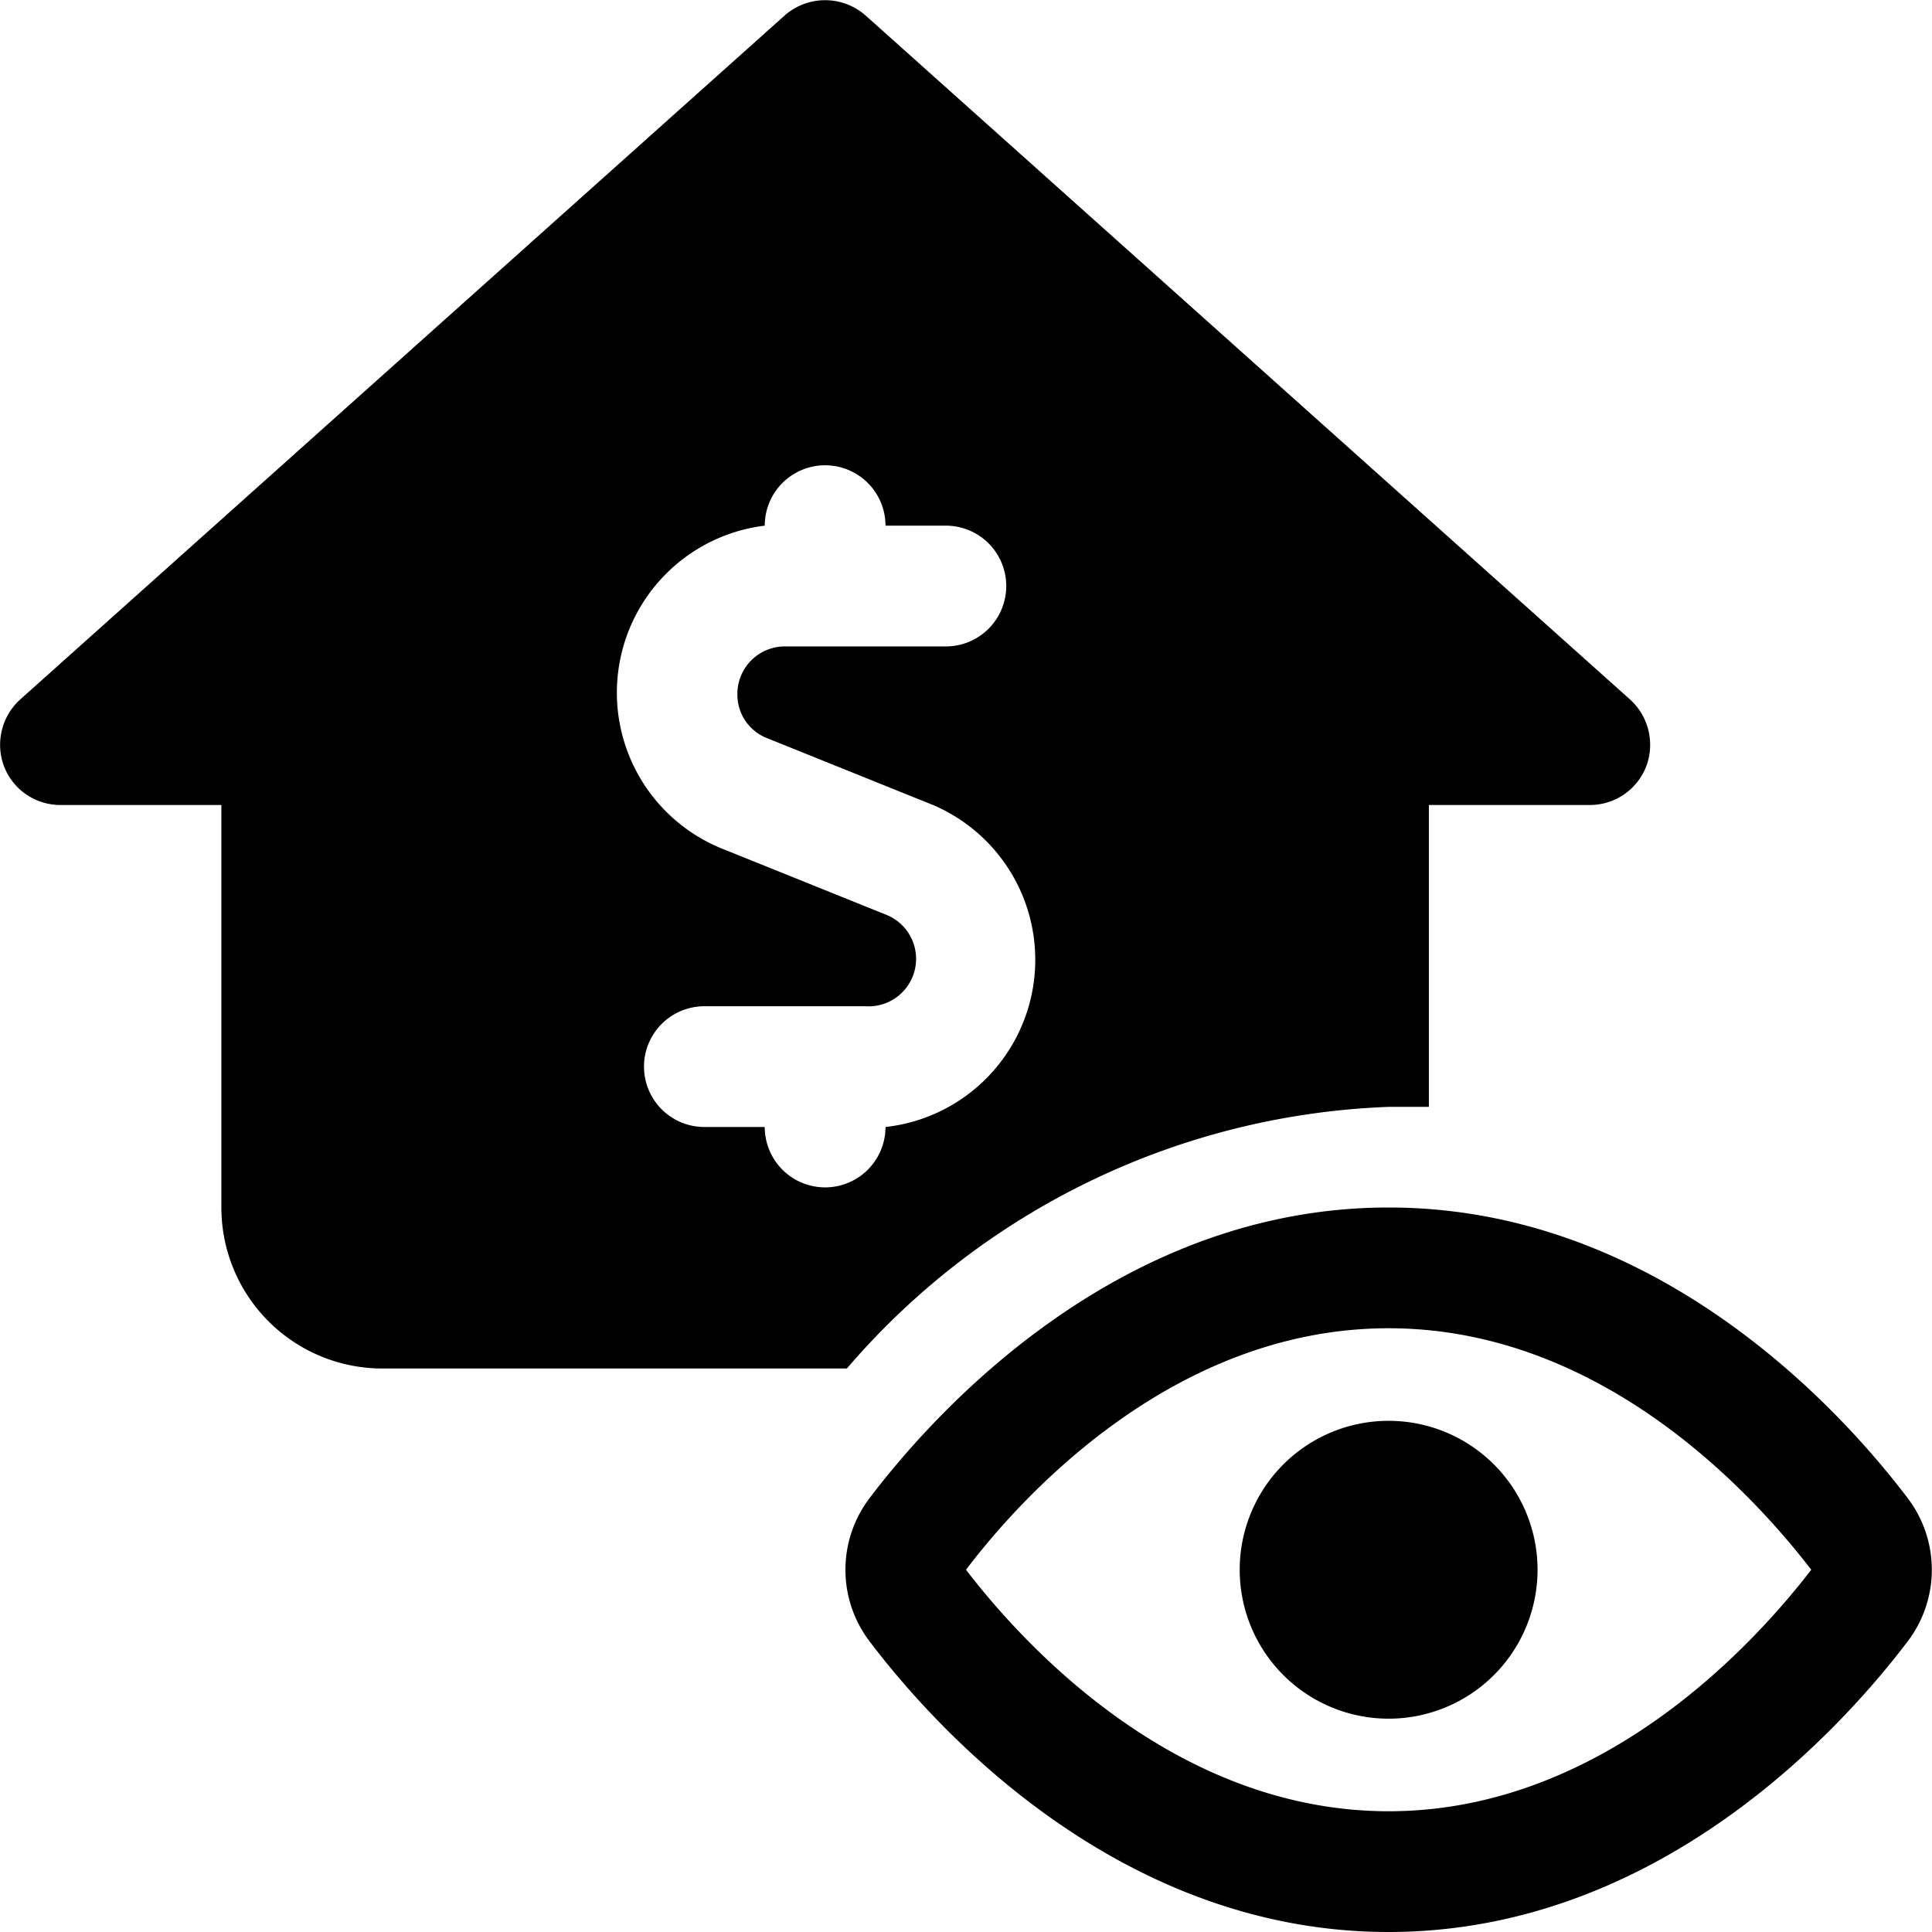 <svg xmlns="http://www.w3.org/2000/svg" viewBox="0 0 24 24"><g><path d="m20.25 8.69 -9.5 -8.5a0.76 0.76 0 0 0 -1 0l-9.5 8.5a0.76 0.76 0 0 0 -0.2 0.83 0.75 0.75 0 0 0 0.7 0.48h2v5a2 2 0 0 0 2 2h5.77a9.32 9.32 0 0 1 6.73 -3.25l0.5 0V10h2a0.75 0.75 0 0 0 0.7 -0.48 0.76 0.76 0 0 0 -0.2 -0.83ZM11 14a0.75 0.75 0 0 1 -1.5 0h-0.75a0.75 0.75 0 0 1 0 -1.5h2a0.59 0.59 0 0 0 0.25 -1.14l-2.06 -0.83a2.09 2.09 0 0 1 0.56 -4 0.75 0.75 0 0 1 1.5 0h0.75a0.75 0.75 0 0 1 0 1.5h-2a0.59 0.59 0 0 0 -0.59 0.59 0.58 0.58 0 0 0 0.37 0.55l2.06 0.83a2.09 2.09 0 0 1 -0.59 4Z" fill="#000000" stroke-width="1"></path><path d="M23.69 18.6c-0.82 -1.08 -3.1 -3.6 -6.44 -3.6s-5.62 2.52 -6.44 3.6a1.47 1.47 0 0 0 0 1.8c0.82 1.08 3.1 3.6 6.44 3.6s5.62 -2.52 6.44 -3.6a1.47 1.47 0 0 0 0 -1.8Zm-6.44 3.9c-2.67 0 -4.56 -2.1 -5.25 -3 0.69 -0.91 2.58 -3 5.25 -3s4.55 2.09 5.25 3c-0.7 0.91 -2.59 3 -5.25 3Z" fill="#000000" stroke-width="1"></path><path d="M17.25 17.65a1.85 1.85 0 1 1 -1.85 1.85 1.85 1.85 0 0 1 1.85 -1.85" fill="#000000" stroke-width="1"></path></g></svg>